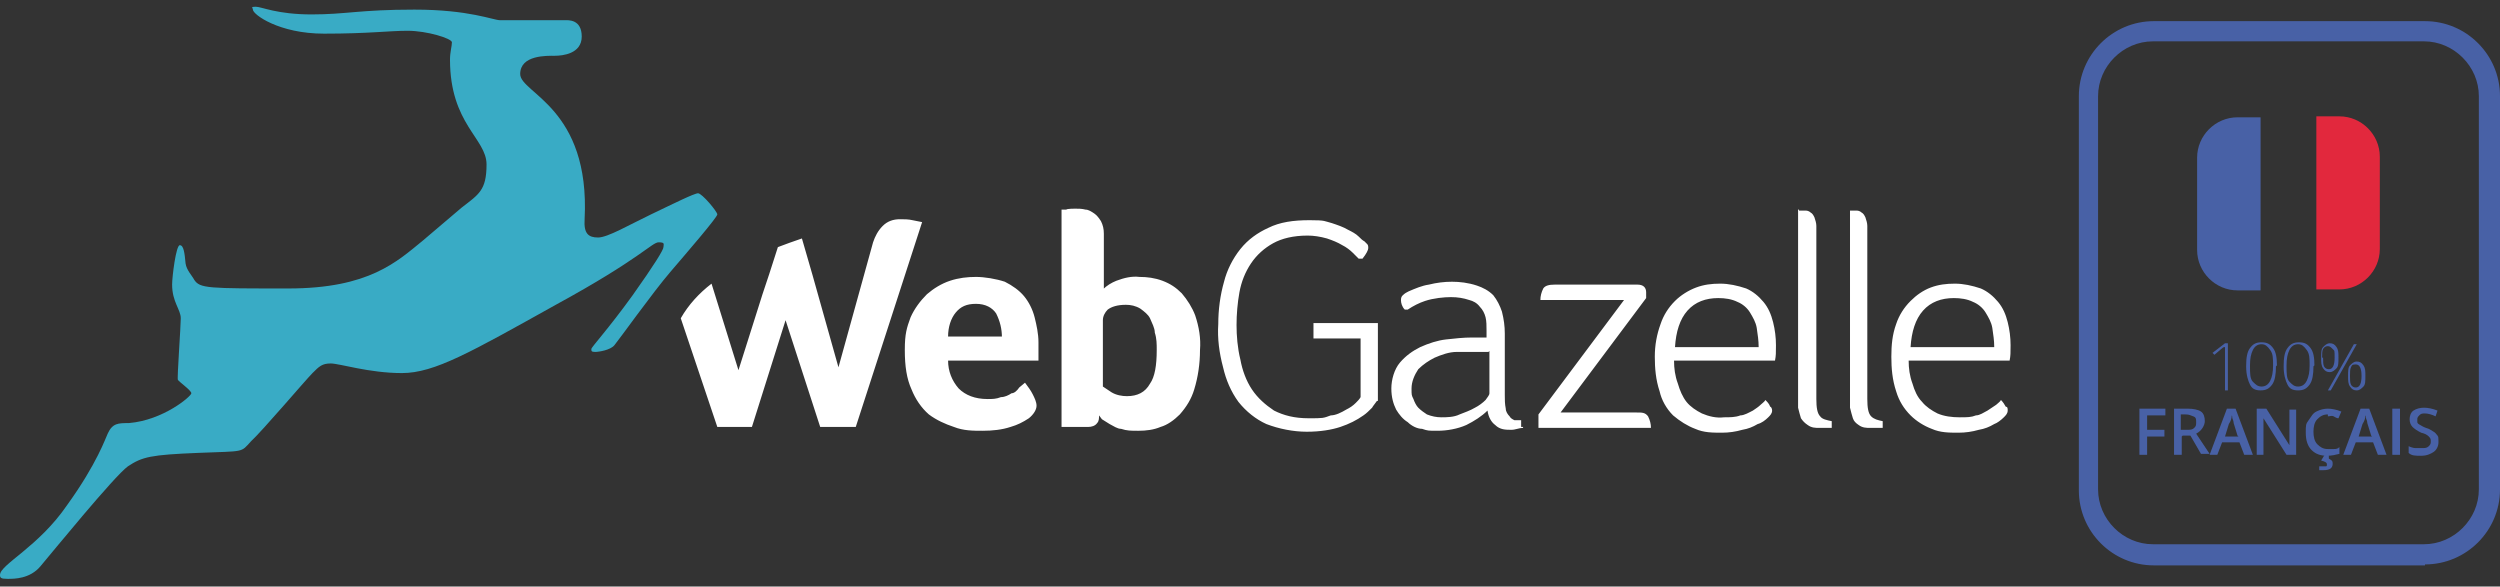 <?xml version="1.0" encoding="UTF-8"?>
<svg id="Calque_1" data-name="Calque 1" xmlns="http://www.w3.org/2000/svg" version="1.1" viewBox="0 0 260 61">
  <rect x="0" y="0" width="260" height="61" fill="#333333" stroke="none"/>
  <defs>
    <style>
      .cls-1 {
        fill: #39abc5;
      }

      .cls-1, .cls-2, .cls-3, .cls-4 {
        stroke-width: 0px;
      }

      .cls-2 {
        fill: #4861a6;
      }

      .cls-3 {
        fill: #e2283d;
      }

      .cls-4 {
        fill: #fff;
      }
    </style>
  </defs>
  <path class="cls-1" d="M0,59.8c0,.3.1.4.8.4s2.3,0,3.4-1.3,7.7-9.4,9.1-10.4c1.5-1,2.4-1.2,7.3-1.4,4.9-.2,4.4,0,5.5-1.2,1.2-1.1,5.7-6.4,6.4-7.1.7-.7,1-1,1.9-1s4,1,7.4,1,7.2-2.2,16-7.1c8.8-4.8,10-6.5,10.7-6.5s.5.2.5.5-1,1.9-3.2,5c-2.6,3.6-4.3,5.4-4.3,5.6s0,.3.4.3,1.6-.2,2-.7c.5-.6,4-5.5,5.8-7.6s4.9-5.7,4.9-6-1.6-2.2-2-2.2-2.6,1.1-4.9,2.2-4.5,2.4-5.5,2.4-1.5-.4-1.4-1.9c.6-11.6-6.7-13.1-6.7-15.1s2.8-1.9,3.6-1.9,2.8-.2,2.8-2-1.4-1.7-1.7-1.7h-6.8c-.7,0-3.2-1.1-8.9-1.1s-7.1.5-10.7.5-5.2-.8-5.8-.8-.3.1-.3.3c0,.5,2.7,2.5,7.4,2.5s6.7-.3,8.7-.3,4.6.8,4.6,1.2-.2,1-.2,1.8c0,6.7,3.8,8.2,3.8,10.9s-.8,3.1-2.6,4.5l-4,3.4c-2.7,2.2-5.6,5-14,5s-9.2,0-9.8-.9c-.2-.4-.8-1-.9-1.7-.1-1.1-.2-1.9-.6-1.9s-.8,3.3-.8,4.1c0,1.8.9,2.6.9,3.5s-.4,6.3-.3,6.4c.1.2,1.4,1.1,1.4,1.4s-2.9,2.8-6.5,3.1c-1.1,0-1.7,0-2.2,1.1-.2.4-1.1,3.1-4.2,7.4C4,56.9,0,58.7,0,59.8Z"/>
  <path class="cls-4" d="M143.2,41.7c-.2.3-.4.5-.5.7-.3.3-.6.6-.9.8-.7.5-1.5.9-2.4,1.2s-2.1.5-3.5.5-2.9-.3-4.2-.8c-1.1-.5-2.1-1.3-2.9-2.3-.8-1.1-1.3-2.3-1.6-3.6-.4-1.5-.6-3-.5-4.5,0-1.5.2-3,.6-4.4.3-1.2.9-2.4,1.7-3.4s1.8-1.7,2.9-2.2c1.2-.6,2.6-.8,4.3-.8s1.5.1,2.3.3c.6.2,1.2.4,1.7.7.4.2.8.4,1.1.7.2.2.4.4.6.5l.3.3c.1.1.1.3.1.4,0,.2-.2.6-.6,1.1h-.4l-.6-.6c-.3-.3-.7-.6-1.1-.8-.5-.3-1-.5-1.6-.7-.7-.2-1.4-.3-2-.3-1.5,0-2.7.3-3.6.8-.9.5-1.7,1.2-2.3,2.1s-1,1.9-1.2,3-.3,2.3-.3,3.4.1,2.4.4,3.6c.2,1.1.6,2.2,1.2,3.1.6.9,1.4,1.6,2.3,2.2,1,.5,2.1.8,3.6.8s1.5,0,2.3-.3c.5,0,1.1-.3,1.6-.6.4-.2.7-.4,1-.7.2-.2.4-.4.5-.6v-6.1h-4.9v-1.6h6.7v8.1h-.1ZM158.4,44.5c-.4,0-.8.2-1.2.2-.6,0-1.2,0-1.7-.5-.4-.3-.7-.8-.8-1.5-.6.6-1.4,1.1-2.2,1.5-.9.4-2,.6-3,.6s-1,0-1.6-.2c-.5,0-1.1-.3-1.5-.7-.5-.3-.9-.8-1.2-1.3-.3-.6-.5-1.3-.5-2.2s.3-2,.9-2.7c.6-.7,1.3-1.2,2.1-1.6.9-.4,1.8-.7,2.7-.8s1.8-.2,2.7-.2h1.5v-.7c0-.5,0-1-.1-1.4s-.3-.8-.6-1.1c-.3-.4-.7-.6-1.1-.7-.6-.2-1.2-.3-1.9-.3s-1.8.1-2.7.4c-.6.2-1.2.5-1.8.9h-.3c-.3-.3-.4-.7-.4-1s.1-.4.2-.5c.2-.2.4-.3.6-.4.7-.3,1.4-.6,2.1-.7.8-.2,1.6-.3,2.4-.3s1.7.1,2.6.4c.6.2,1.2.5,1.7,1,.4.5.7,1.1.9,1.7.2.8.3,1.5.3,2.3v6.4c0,.5,0,.9.1,1.4,0,.3.2.6.4.8.1.2.3.3.5.4.2,0,.5,0,.7,0v.7h.2ZM154.8,36.6h-.8c-.8,0-1.7,0-2.5,0s-1.6.3-2.3.6c-.6.3-1.2.7-1.7,1.2-.4.6-.7,1.3-.7,2s0,.7.2,1.1c.1.3.3.7.5.9.3.3.6.5.9.7.5.2,1,.3,1.5.3s1.3,0,1.9-.3c.5-.2,1.1-.4,1.6-.7.4-.2.8-.5,1.1-.8.2-.3.4-.5.4-.7v-4.4h0ZM160,44.5v-1.4l8.9-11.9h-8.7c0-.4.1-.8.3-1.2.2-.3.6-.4,1.2-.4h8.6c.6,0,.9.3.9.8v.6l-8.9,11.9h7.9c.6,0,.9,0,1.2.4.2.4.3.8.3,1.2h-11.7ZM184.3,42.7c0,.3-.2.5-.4.7-.3.3-.7.6-1.1.7-.5.3-1,.5-1.6.6-.7.2-1.4.3-2.1.3-1,0-1.9,0-2.8-.4-.8-.3-1.6-.8-2.3-1.4-.7-.7-1.2-1.6-1.4-2.5-.4-1.2-.5-2.4-.5-3.6s.2-2.3.6-3.4c.3-.9.8-1.7,1.5-2.4.6-.6,1.4-1.1,2.2-1.4s1.6-.4,2.5-.4,1.8.2,2.7.5c.7.3,1.3.8,1.8,1.4s.8,1.3,1,2.1.3,1.6.3,2.4,0,1.1-.1,1.6h-10.5c0,.8.1,1.6.4,2.4.2.7.5,1.4.9,1.9s1,.9,1.6,1.2c.7.3,1.5.5,2.3.4.6,0,1.2,0,1.7-.2.4,0,.9-.3,1.3-.5.3-.2.6-.4.8-.6.2-.2.4-.3.5-.5.2.2.4.4.5.7.1,0,.2.2.2.4h0ZM182.9,36.1c0-.7-.1-1.3-.2-2-.1-.6-.4-1.1-.7-1.6s-.8-.9-1.3-1.1c-.6-.3-1.3-.4-2-.4-1.3,0-2.4.4-3.2,1.3-.8.9-1.2,2.2-1.3,3.8h8.7ZM187.1,21.9h.7c.2,0,.4.1.5.2.2.1.3.3.4.5.1.3.2.6.2.9v18c0,.9.1,1.5.4,1.8.2.3.7.4,1.2.5v.7h-.7c0,0-.6,0-.6,0-.4,0-.8,0-1.2-.3-.3-.2-.5-.4-.7-.7-.1-.3-.2-.7-.3-1.1v-20.6h.1ZM192.4,21.9h.7c.2,0,.4.1.5.2.2.1.3.3.4.5.1.3.2.6.2.9v18c0,.9.1,1.5.4,1.8.3.3.7.4,1.2.5v.7h-.7c0,0-.6,0-.6,0-.4,0-.8,0-1.2-.3-.3-.2-.5-.4-.6-.7s-.2-.7-.3-1.1v-20.6h0ZM208.8,42.7c0,.3-.2.5-.4.7-.3.3-.7.6-1,.7-.5.3-1,.5-1.6.6-.7.2-1.4.3-2.1.3-1,0-1.9,0-2.8-.4-.8-.3-1.6-.8-2.2-1.4-.7-.7-1.2-1.5-1.5-2.5-.4-1.2-.5-2.4-.5-3.6s.1-2.3.5-3.4c.3-.9.8-1.7,1.5-2.4.6-.6,1.3-1.1,2.1-1.4s1.6-.4,2.5-.4,1.8.2,2.7.5c.7.3,1.3.8,1.8,1.4s.8,1.3,1,2.1.3,1.6.3,2.4,0,1.1-.1,1.6h-10.5c0,.8.1,1.6.4,2.4.2.7.5,1.4,1,1.9.4.5,1,.9,1.6,1.2.7.3,1.5.4,2.3.4s1.2,0,1.7-.2c.4,0,.8-.3,1.2-.5l.9-.6c.2-.2.4-.3.5-.5.2.2.4.5.5.7.2,0,.2.2.2.4h0ZM207.4,36.1c0-.7-.1-1.3-.2-2-.1-.6-.4-1.1-.7-1.6s-.8-.9-1.3-1.1c-.6-.3-1.3-.4-2-.4-1.3,0-2.4.4-3.2,1.3-.8.9-1.2,2.2-1.3,3.8h8.7ZM102.7,41.5c.5,0,.9,0,1.4-.2.4,0,.8-.2,1.1-.4.3,0,.6-.3.8-.6l.6-.5c.3.4.6.8.8,1.2.2.4.4.8.4,1.2s-.3.9-.8,1.3c-.6.4-1.2.7-1.9.9-.9.3-1.9.4-2.9.4s-2,0-3-.4c-.9-.3-1.8-.7-2.6-1.3-.8-.7-1.4-1.6-1.8-2.6-.5-1.1-.7-2.4-.7-4.1s.2-2.3.6-3.4c.4-.9,1-1.7,1.7-2.4.7-.6,1.5-1.1,2.4-1.4s1.8-.4,2.7-.4,2.1.2,3,.5c.8.4,1.5.9,2,1.5s.9,1.4,1.1,2.2.4,1.7.4,2.6v1.9h-9.4c0,1.1.4,2.1,1.1,2.9.7.7,1.7,1.1,3,1.1ZM104.2,35.1c0-.9-.2-1.7-.6-2.5-.4-.6-1.1-1-2.1-1s-1.6.3-2.1.9c-.5.6-.8,1.5-.8,2.5h5.6ZM114.7,30.1c.4-.4.9-.7,1.4-.9.8-.3,1.6-.5,2.4-.4.8,0,1.6.1,2.4.4s1.4.7,2,1.3c.6.7,1.1,1.5,1.4,2.3.4,1.2.6,2.4.5,3.6,0,1.4-.2,2.8-.6,4.1-.3,1-.8,1.8-1.5,2.6-.6.6-1.3,1.1-2,1.3-.7.3-1.5.4-2.3.4s-1.2,0-1.8-.2c-.4,0-.8-.3-1.2-.5-.3-.2-.5-.3-.8-.5l-.3-.4c0,.3,0,.6-.2.8-.2.3-.6.4-.9.4h-2.8v-22.6h.5c0-.1.9-.1.9-.1.4,0,.7,0,1.1.1.3,0,.6.2.9.4.3.2.5.5.7.8.2.4.3.8.3,1.3v5.8h0ZM120.3,36.4c0-.6,0-1.2-.2-1.8,0-.5-.3-1-.5-1.5-.2-.4-.6-.7-1-1-.5-.3-1-.4-1.5-.4-.9,0-1.5.2-1.9.5-.3.3-.5.7-.5,1.1v6.9l.9.6c.5.3,1.1.4,1.6.4,1.1,0,1.9-.4,2.4-1.3.5-.7.7-1.9.7-3.5ZM94.9,22.9c-.4-.1-.9-.1-1.3-.1-.7,0-1.3.2-1.8.7s-.8,1.1-1,1.7l-3.6,13-2.7-9.6-1.1-3.8c-.9.3-1.7.6-2.5.9l-.9,2.8-.7,2.1-2.5,7.9-2.8-9c-1.3,1-2.4,2.2-3.2,3.6l3.8,11.3h3.6l3.5-11.1,3.6,11.1h3.7l6.9-21.3s-1-.2-1-.2Z"/>
  <g>
    <path class="cls-2" d="M252.2,58.8h-28.2c-4.3,0-7.8-3.5-7.8-7.8V10c0-4.3,3.5-7.8,7.8-7.8h28.2c4.3,0,7.8,3.5,7.8,7.8v40.9c0,4.3-3.5,7.8-7.8,7.8ZM223.9,4.3c-3.1,0-5.7,2.6-5.7,5.7v40.9c0,3.1,2.6,5.7,5.7,5.7h28.2c3.1,0,5.7-2.6,5.7-5.7V10c0-3.1-2.6-5.7-5.7-5.7h-28.2Z"/>
    <g>
      <g>
        <path class="cls-3" d="M240.9,12.1h2.4c2.3,0,4.2,1.9,4.2,4.2v9.6c0,2.3-1.9,4.2-4.2,4.2h-2.4V12.1h0Z"/>
        <path class="cls-2" d="M228.6,12.1h2.4c2.3,0,4.2,1.9,4.2,4.2v9.6c0,2.3-1.9,4.2-4.2,4.2h-2.4V12.1h0Z" transform="translate(463.7 42.3) rotate(-180)"/>
      </g>
      <g>
        <path class="cls-2" d="M231.7,40.6h-.3v-3.5c0-.3,0-.6,0-1,0,0,0,0-.1,0s-.4.3-1,.8l-.2-.2,1.3-1h.3v4.8Z"/>
        <path class="cls-2" d="M236.7,38.1c0,.8-.1,1.5-.4,1.9s-.6.6-1.2.6-.9-.2-1.1-.6-.4-1-.4-1.9.1-1.5.4-1.9.6-.6,1.2-.6.9.2,1.2.6.4,1,.4,1.8ZM234,38.1c0,.7,0,1.3.3,1.6s.5.5.9.5.7-.2.9-.6.3-.9.3-1.6,0-1.2-.3-1.6-.5-.6-.9-.6-.7.2-.9.6-.3.9-.3,1.6Z"/>
        <path class="cls-2" d="M240.6,38.1c0,.8-.1,1.5-.4,1.9s-.6.6-1.2.6-.9-.2-1.1-.6-.4-1-.4-1.9.1-1.5.4-1.9.6-.6,1.2-.6.9.2,1.2.6.4,1,.4,1.8ZM237.8,38.1c0,.7,0,1.3.3,1.6s.5.5.9.5.7-.2.9-.6.3-.9.3-1.6,0-1.2-.3-1.6-.5-.6-.9-.6-.7.2-.9.6-.3.9-.3,1.6Z"/>
        <path class="cls-2" d="M243.2,37.2c0,.5,0,.9-.2,1.1s-.4.4-.7.4-.5-.1-.7-.4-.2-.6-.2-1.1,0-.9.2-1.1.4-.4.7-.4.5.1.7.4.2.6.2,1.1ZM241.6,37.2c0,.4,0,.7.1.9s.3.3.5.3c.4,0,.6-.4.6-1.2s0-.7-.2-.9-.3-.3-.5-.3-.4.1-.5.3-.1.5-.1.9ZM245.1,35.8l-2.7,4.8h-.3l2.7-4.8h.3ZM246,39.1c0,.5,0,.9-.2,1.1s-.4.4-.7.4-.5-.1-.7-.4-.2-.6-.2-1.1,0-.9.2-1.1.4-.4.7-.4.5.1.7.4.2.6.2,1.1ZM244.4,39.1c0,.4,0,.7.1.9s.3.3.5.3c.4,0,.6-.4.6-1.2s-.2-1.2-.6-1.2-.4.1-.5.3-.1.5-.1.9Z"/>
        <path class="cls-2" d="M223.3,47.3h-.8v-4.8h2.7v.7h-1.9v1.5h1.8v.7h-1.8v2Z"/>
        <path class="cls-2" d="M226.9,45.4v1.9h-.8v-4.8h1.4c.6,0,1.1.1,1.4.3s.4.6.4,1-.3,1-.9,1.3l1.4,2.1h-.9l-1.1-1.9h-.8ZM226.9,44.7h.5c.4,0,.6,0,.8-.2s.2-.3.2-.6,0-.5-.3-.6-.4-.2-.8-.2h-.5v1.6Z"/>
        <path class="cls-2" d="M233.4,47.3l-.5-1.3h-1.8l-.5,1.3h-.8l1.8-4.8h.9l1.8,4.8h-.8ZM232.7,45.3l-.4-1.3c0,0,0-.2-.1-.4s0-.3-.1-.4c0,.3-.1.6-.3.9l-.4,1.3h1.4Z"/>
        <path class="cls-2" d="M238.8,47.3h-1l-2.4-3.8h0v.2c0,.4,0,.8,0,1.1v2.5h-.7v-4.8h1l2.4,3.8h0c0,0,0-.2,0-.5s0-.6,0-.7v-2.5h.7v4.8Z"/>
        <path class="cls-2" d="M242.1,43.1c-.5,0-.8.2-1.1.5s-.4.8-.4,1.3.1,1,.4,1.3.6.5,1.1.5.4,0,.6,0,.4,0,.6-.2v.7c-.4.1-.8.2-1.3.2-.7,0-1.2-.2-1.6-.6s-.6-1-.6-1.8,0-.9.3-1.3.4-.7.8-.9.8-.3,1.2-.3.9.1,1.4.3l-.3.7c-.2,0-.3-.1-.5-.2s-.4,0-.6,0ZM242.6,48.2c0,.5-.3.7-1,.7s-.3,0-.4,0v-.4c.1,0,.3,0,.4,0s.2,0,.3,0,.1-.1.1-.2c0-.2-.2-.3-.6-.4l.3-.5h.5v.3s.2.1.3.2.1.2.1.4Z"/>
        <path class="cls-2" d="M247.3,47.3l-.5-1.3h-1.8l-.5,1.3h-.8l1.8-4.8h.9l1.8,4.8h-.8ZM246.6,45.3l-.4-1.3c0,0,0-.2-.1-.4s0-.3-.1-.4c0,.3-.1.6-.3.9l-.4,1.3h1.4Z"/>
        <path class="cls-2" d="M248.8,47.3v-4.8h.8v4.8h-.8Z"/>
        <path class="cls-2" d="M253.6,46c0,.4-.2.8-.5,1s-.7.4-1.3.4-1,0-1.3-.3v-.7c.2.1.5.2.7.2s.5,0,.7,0c.3,0,.5,0,.7-.2s.2-.3.2-.5,0-.3-.2-.5-.4-.3-.8-.4c-.4-.2-.7-.4-.9-.6s-.3-.5-.3-.8.1-.7.4-.9.7-.3,1.1-.3.9.1,1.4.3l-.2.6c-.4-.2-.8-.3-1.1-.3s-.4,0-.6.2-.2.3-.2.4,0,.2,0,.3.1.2.3.3.3.2.6.3c.4.1.6.3.8.4s.3.3.4.4.1.3.1.6Z"/>
      </g>
    </g>
  </g>
</svg>